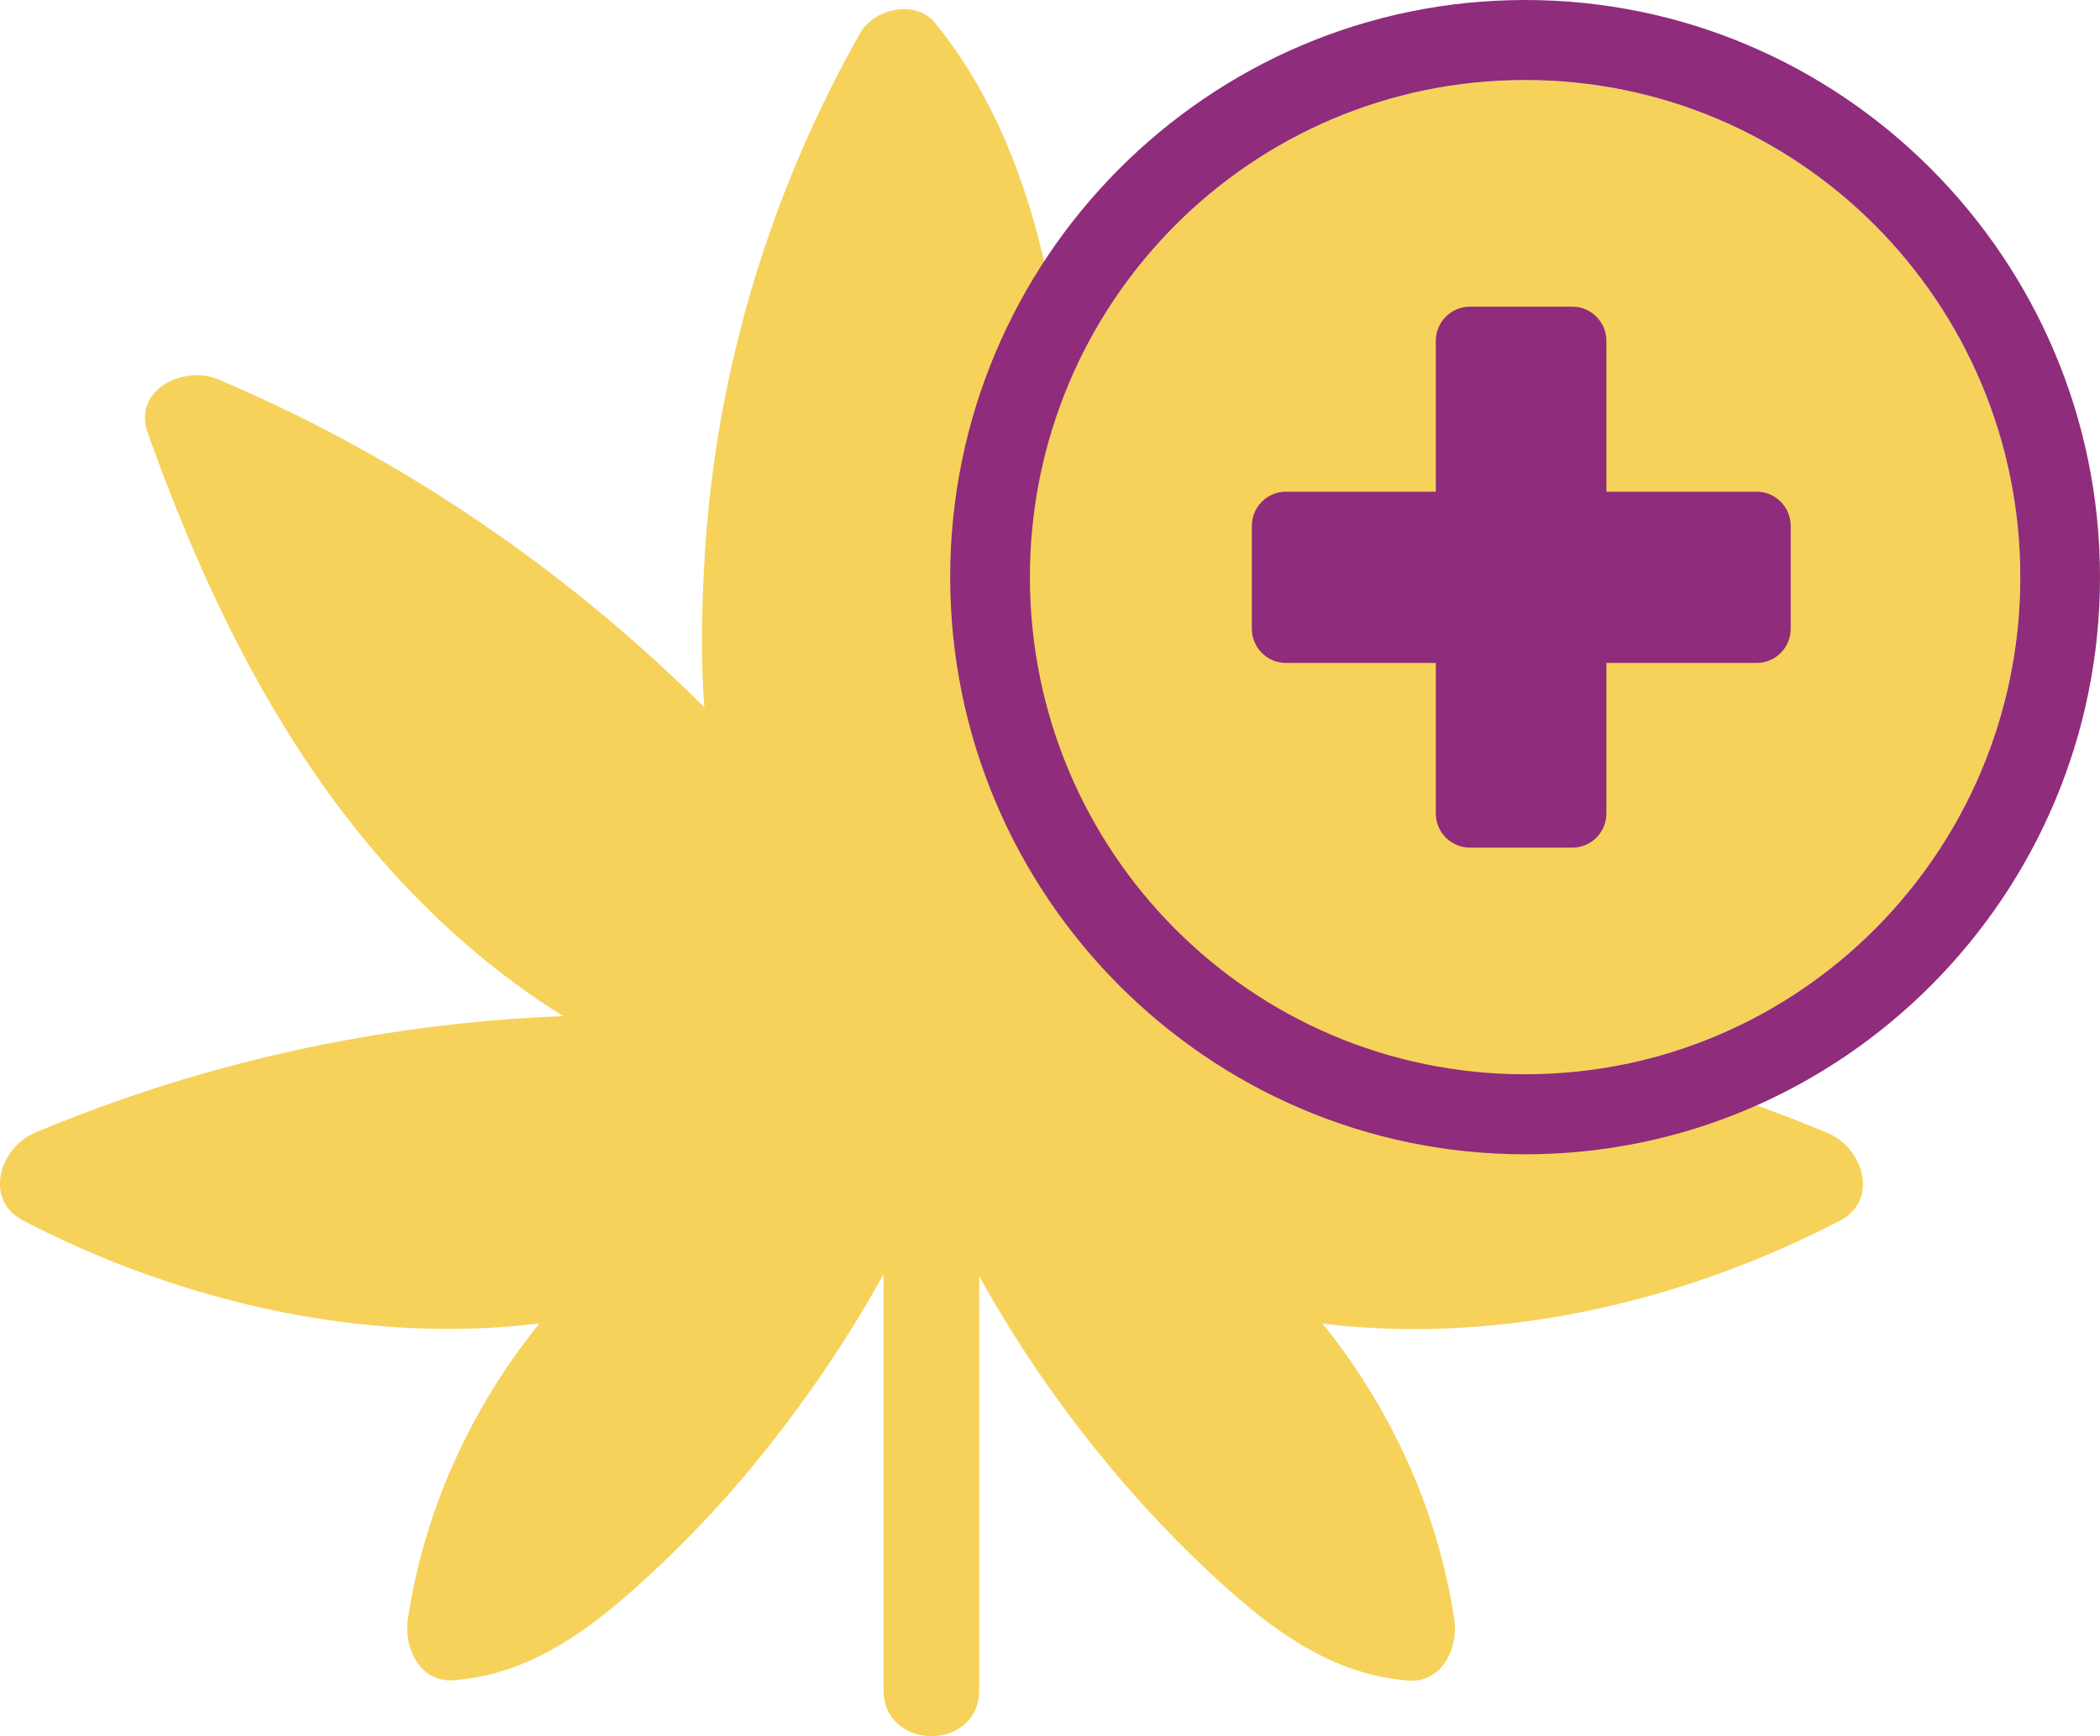 <svg xmlns="http://www.w3.org/2000/svg" fill="none" viewBox="0 0 104 86" height="86" width="104">
<g clip-path="url(#clip0_1648_445)">
<path fill="#F6D25A" d="M44.31 52.846C35.925 52.878 27.903 48.613 22.076 42.556C16.249 36.499 12.412 28.778 9.601 20.834C24.287 26.986 36.888 38.037 44.957 51.816"></path>
<path fill="#F6D25A" d="M44.31 50.468C27.366 50.325 17.007 34.565 11.891 20.216L8.417 22.895C22.802 28.984 34.961 39.544 42.92 53.021C44.468 55.653 48.573 53.258 47.01 50.627C38.672 36.499 25.881 25.178 10.801 18.789C9.111 18.075 6.537 19.296 7.327 21.468C10.375 30.014 14.512 38.402 21.018 44.855C27.524 51.308 35.514 55.145 44.325 55.225C47.373 55.256 47.373 50.5 44.325 50.468H44.31Z"></path>
<path fill="#F6D25A" d="M43.82 53.766C29.94 51.229 15.333 52.878 2.353 58.412C8.969 61.916 16.47 63.993 23.939 63.565C31.408 63.137 38.846 60.045 43.883 54.464"></path>
<path fill="#F6D25A" d="M44.436 51.467C30.066 48.914 15.207 50.436 1.721 56.113C0.016 56.826 -0.853 59.411 1.153 60.457C15.317 67.83 33.919 68.686 45.557 56.129C47.626 53.893 44.294 50.516 42.209 52.767C32.056 63.723 15.886 62.756 3.553 56.35L2.984 60.695C15.649 55.352 29.64 53.639 43.188 56.049C46.173 56.572 47.452 51.99 44.452 51.467H44.436Z"></path>
<path fill="#F6D25A" d="M44.12 55.003L36.872 59.934C35.23 61.059 33.572 62.169 32.056 63.469C26.908 67.846 23.434 74.156 22.486 80.847C25.139 80.736 27.445 79.04 29.45 77.28C36.556 71.032 42.067 62.978 45.336 54.099"></path>
<path fill="#F6D25A" d="M42.92 52.957C37.63 56.557 31.614 59.855 27.382 64.754C23.608 69.114 21.049 74.489 20.197 80.213C19.991 81.608 20.781 83.352 22.486 83.225C26.055 82.94 28.85 80.99 31.456 78.659C33.824 76.55 36.019 74.219 37.993 71.73C42.099 66.577 45.32 60.885 47.626 54.717C48.068 53.512 47.12 52.117 45.968 51.784C44.641 51.419 43.504 52.244 43.046 53.449C41.104 58.665 38.341 63.628 34.914 68.02C33.193 70.24 31.282 72.317 29.245 74.235C27.397 75.98 25.155 78.247 22.486 78.453L24.776 81.466C25.534 76.408 27.619 71.619 31.029 67.782C34.977 63.359 40.457 60.346 45.32 57.048C47.831 55.336 45.462 51.213 42.936 52.941L42.92 52.957Z"></path>
<path fill="#F6D25A" d="M47.942 52.846C56.327 52.878 64.349 48.613 70.175 42.556C76.002 36.499 79.84 28.778 82.65 20.834C67.965 26.986 55.363 38.037 47.294 51.816"></path>
<path fill="#F6D25A" d="M47.942 55.225C56.769 55.145 65.043 51.023 71.249 44.855C77.455 38.688 81.877 30.03 84.94 21.468C85.73 19.28 83.156 18.059 81.466 18.789C66.386 25.179 53.595 36.499 45.257 50.627C43.694 53.259 47.8 55.669 49.347 53.021C57.306 39.528 69.481 28.984 83.851 22.895L80.376 20.216C75.26 34.565 64.901 50.325 47.958 50.468C44.91 50.5 44.91 55.257 47.958 55.225H47.942Z"></path>
<path fill="#F6D25A" d="M48.431 53.766C62.312 51.229 76.918 52.878 89.899 58.412C83.282 61.916 75.781 63.993 68.312 63.565C60.843 63.137 53.406 60.045 48.368 54.464"></path>
<path fill="#F6D25A" d="M49.063 56.065C62.612 53.671 76.587 55.383 89.267 60.711L88.698 56.366C76.366 62.788 60.196 63.739 50.042 52.783C47.958 50.532 44.61 53.909 46.694 56.144C58.332 68.702 76.934 67.83 91.099 60.473C93.12 59.426 92.236 56.842 90.53 56.129C77.045 50.452 62.185 48.93 47.815 51.483C44.815 52.006 46.094 56.604 49.079 56.065H49.063Z"></path>
<path fill="#F6D25A" d="M48.115 55.003L55.363 59.934C57.006 61.059 58.664 62.169 60.18 63.469C65.328 67.846 68.802 74.156 69.749 80.847C67.096 80.736 64.791 79.04 62.785 77.28C55.679 71.032 50.168 62.978 46.899 54.099"></path>
<path fill="#F6D25A" d="M46.915 57.064C51.779 60.362 57.258 63.374 61.206 67.798C64.617 71.619 66.701 76.424 67.46 81.481L69.749 78.469C67.144 78.263 64.965 76.106 63.148 74.41C61.048 72.444 59.09 70.303 57.306 68.036C53.879 63.644 51.116 58.681 49.173 53.465C48.731 52.26 47.578 51.435 46.252 51.8C45.099 52.117 44.152 53.512 44.594 54.733C46.9 60.917 50.105 66.609 54.227 71.746C56.216 74.235 58.395 76.55 60.764 78.675C63.37 81.006 66.165 82.956 69.733 83.241C71.423 83.368 72.228 81.624 72.023 80.229C71.17 74.505 68.596 69.13 64.838 64.77C60.606 59.87 54.605 56.572 49.3 52.973C46.773 51.245 44.389 55.367 46.915 57.08V57.064Z"></path>
<path fill="#F6D25A" d="M45.352 51.673C42.604 48.407 39.793 45.045 38.435 40.986C37.677 38.735 37.393 36.357 37.267 33.978C36.683 23.165 39.288 12.209 44.673 2.838C48.036 6.865 49.284 12.209 50.215 17.378C51.337 23.672 52.158 30.094 51.653 36.468C51.147 42.841 49.236 49.231 45.383 54.321"></path>
<path fill="#F6D25A" d="M47.026 49.992C44.499 46.98 41.815 43.84 40.614 40.019C39.414 36.198 39.399 31.568 39.667 27.43C40.188 19.201 42.667 11.194 46.71 4.043L42.983 4.519C45.494 7.627 46.599 11.575 47.405 15.428C48.352 19.962 49.063 24.576 49.315 29.206C49.773 37.657 48.431 46.203 43.315 53.148C41.499 55.605 45.605 57.983 47.405 55.542C53.121 47.788 54.637 37.863 54.005 28.429C53.674 23.434 52.916 18.392 51.842 13.509C50.847 9.006 49.236 4.773 46.331 1.158C45.368 -0.047 43.299 0.412 42.604 1.633C38.009 9.735 35.34 18.805 34.867 28.112C34.63 32.647 34.693 37.609 36.24 41.938C37.788 46.266 40.709 49.85 43.646 53.354C45.62 55.7 48.952 52.323 46.994 49.992H47.026Z"></path>
<path fill="#F6D25A" d="M48.494 83.701V58.11C48.494 55.05 43.757 55.05 43.757 58.11V83.701C43.757 86.761 48.494 86.761 48.494 83.701Z"></path>
<path fill="#F6D25A" d="M75.529 53.211C89.073 53.211 100.052 42.187 100.052 28.587C100.052 14.988 89.073 3.964 75.529 3.964C61.985 3.964 51.005 14.988 51.005 28.587C51.005 42.187 61.985 53.211 75.529 53.211Z"></path>
<path fill="#8F2C7B" d="M75.529 3.964C89.077 3.964 100.052 14.983 100.052 28.587C100.052 42.191 89.077 53.211 75.529 53.211C61.98 53.211 51.005 42.191 51.005 28.587C51.005 14.983 61.98 3.964 75.529 3.964ZM75.529 0C59.832 0 47.057 12.827 47.057 28.587C47.057 44.348 59.832 57.175 75.529 57.175C91.225 57.175 104 44.348 104 28.587C104 12.827 91.225 0 75.529 0Z"></path>
<path fill="#8F2C7B" d="M77.866 15.19H72.797C71.864 15.19 71.107 15.949 71.107 16.886V40.289C71.107 41.226 71.864 41.985 72.797 41.985H77.866C78.799 41.985 79.555 41.226 79.555 40.289V16.886C79.555 15.949 78.799 15.19 77.866 15.19Z"></path>
<path fill="#8F2C7B" d="M88.683 31.14V26.05C88.683 25.114 87.926 24.354 86.993 24.354H63.686C62.752 24.354 61.996 25.114 61.996 26.05V31.14C61.996 32.077 62.752 32.837 63.686 32.837H86.993C87.926 32.837 88.683 32.077 88.683 31.14Z"></path>
</g>
<defs>
<clipPath id="clip0_1648_445">
<rect fill="white" height="86" width="104"></rect>
</clipPath>
</defs>
</svg>
